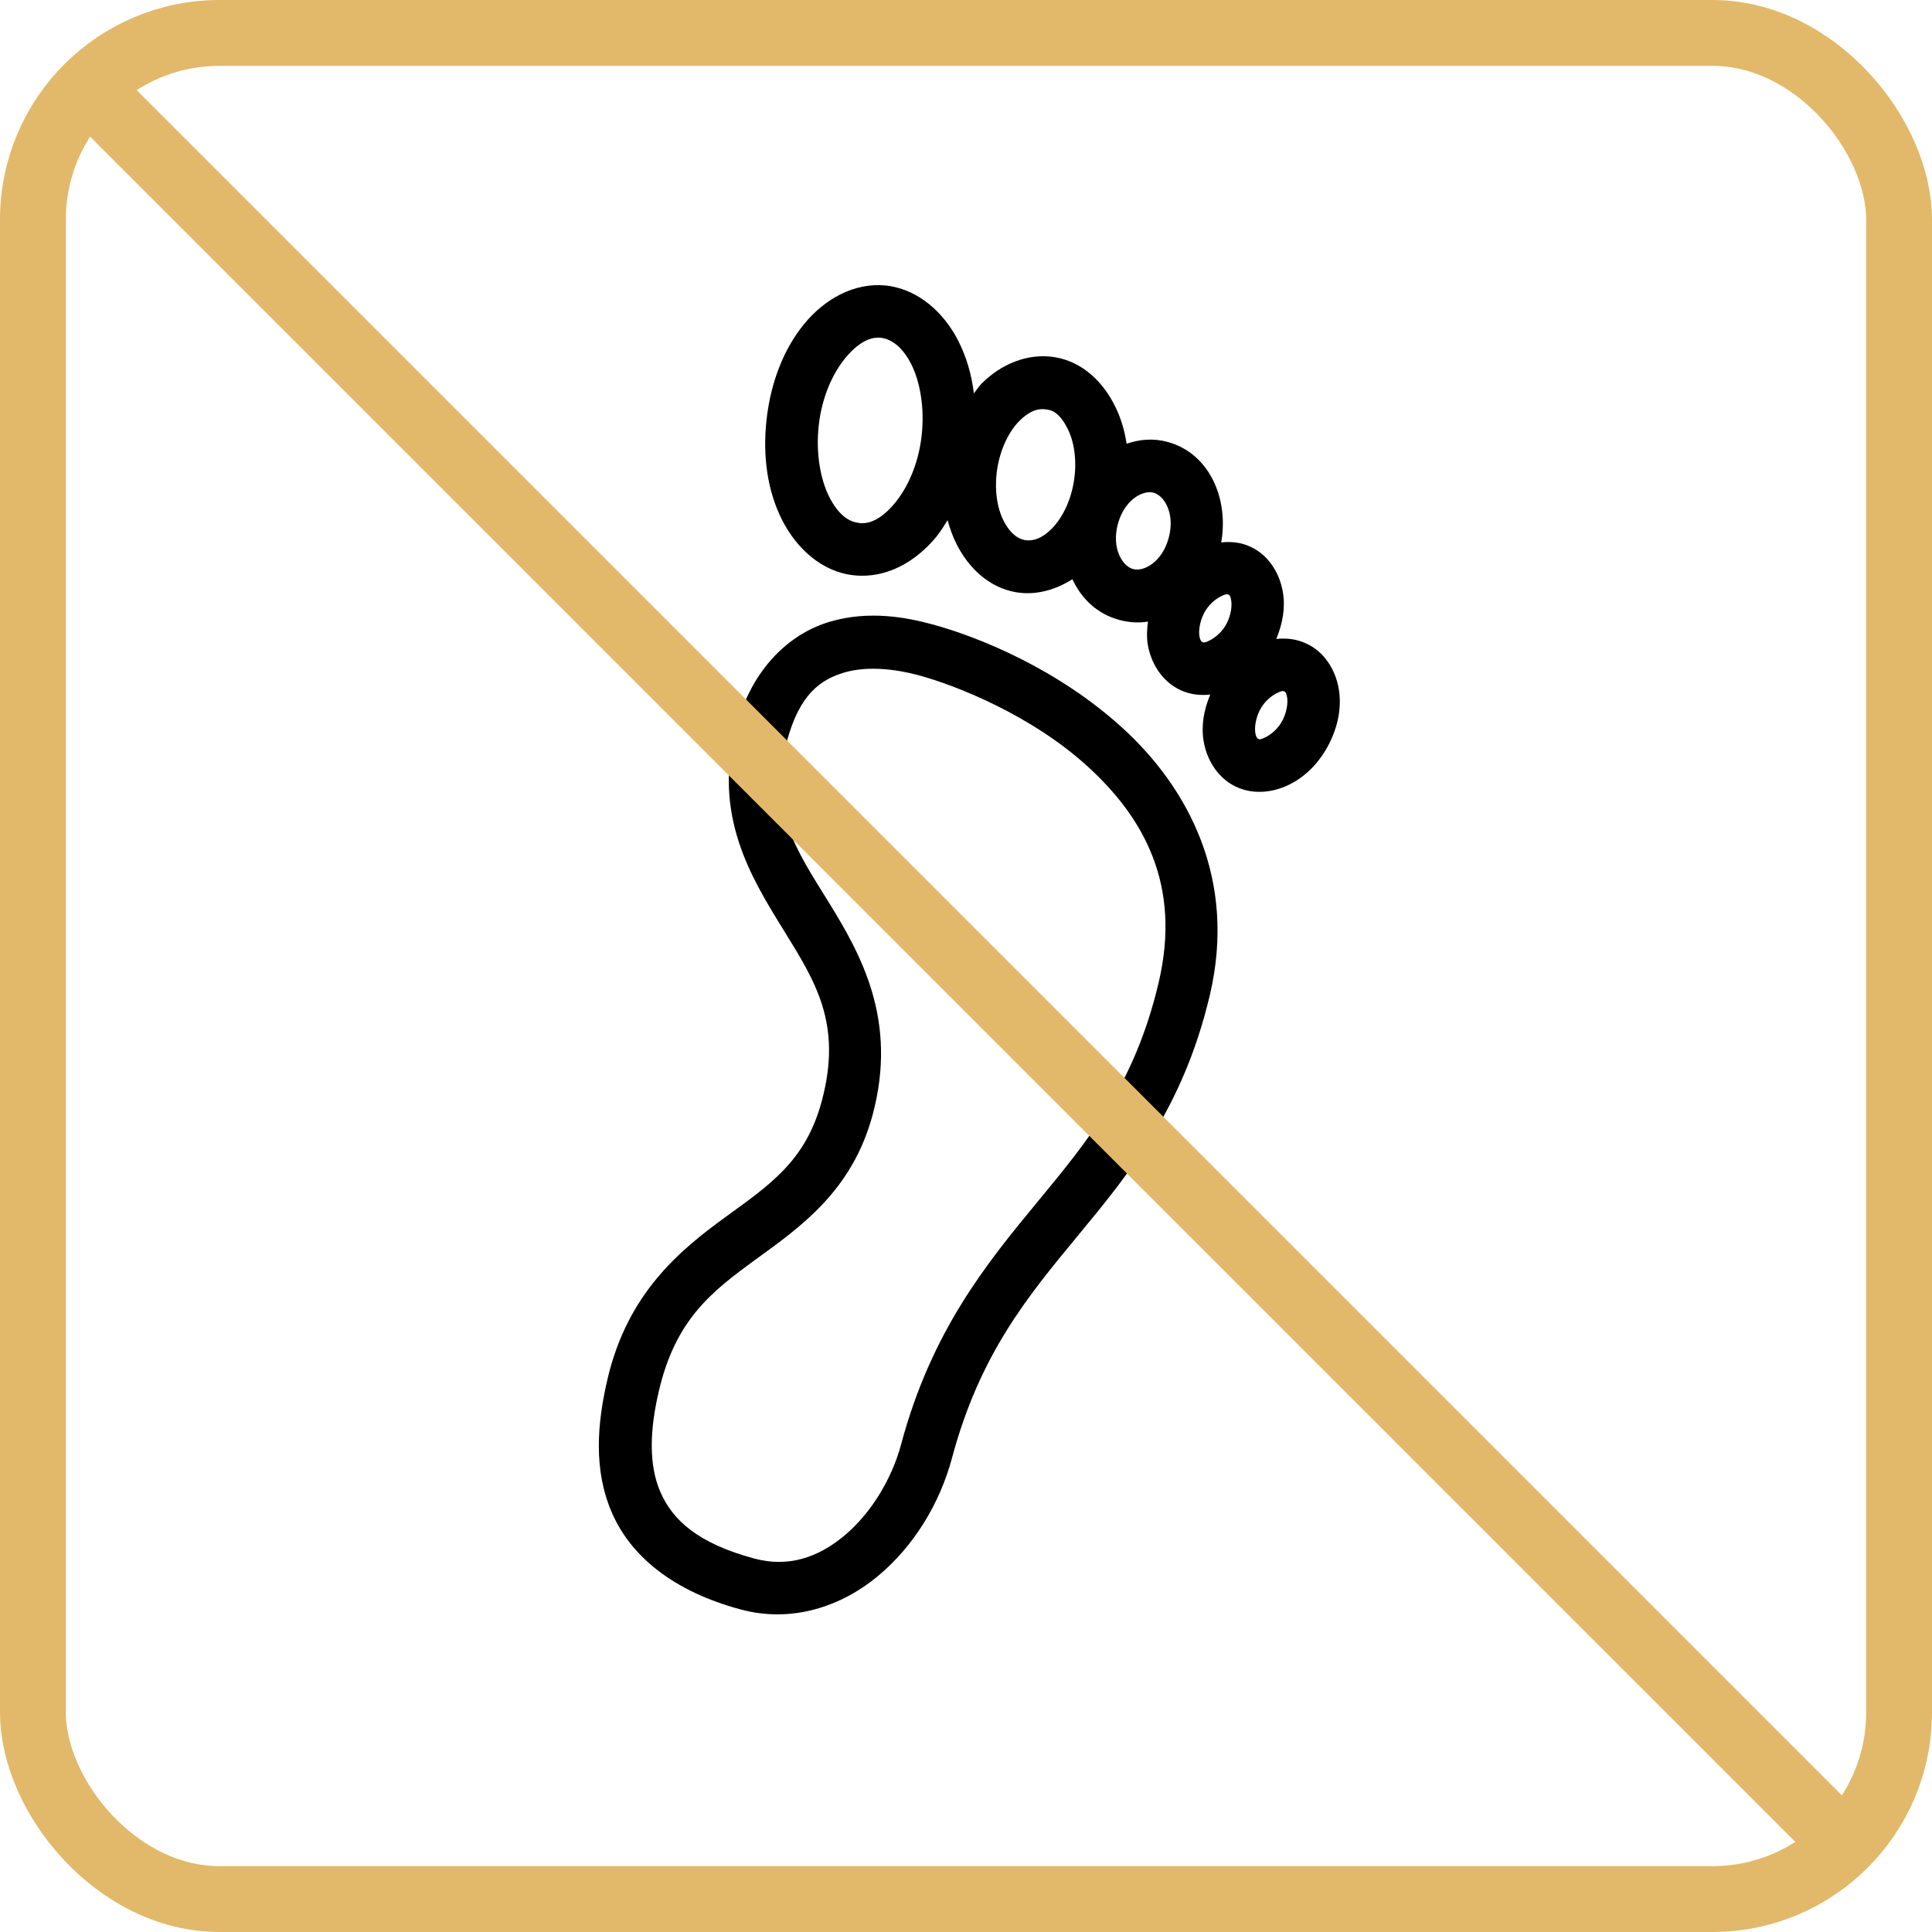 <svg width="88" height="88" viewBox="0 0 88 88" fill="none" xmlns="http://www.w3.org/2000/svg">
<g clip-path="url(#clip0_13970_1347)">
<path d="M40.874 13.104C42.089 13.425 43.068 14.386 43.644 15.516C44.013 16.241 44.254 17.043 44.359 17.92C44.477 17.768 44.578 17.61 44.712 17.471C45.57 16.605 46.798 16.06 48.061 16.272C49.324 16.485 50.263 17.42 50.798 18.52C51.055 19.045 51.225 19.605 51.315 20.211C51.902 20.014 52.516 19.951 53.163 20.124C55.093 20.636 55.976 22.722 55.624 24.705C56.073 24.66 56.528 24.699 56.967 24.909C57.813 25.301 58.295 26.148 58.433 26.971C58.554 27.678 58.425 28.396 58.133 29.104C58.594 29.053 59.065 29.106 59.513 29.318C60.359 29.71 60.84 30.557 60.979 31.38C61.117 32.204 60.952 33.057 60.546 33.866C60.135 34.673 59.549 35.302 58.814 35.692C58.079 36.082 57.136 36.232 56.292 35.832C55.453 35.432 54.964 34.593 54.826 33.769C54.705 33.062 54.829 32.343 55.125 31.637C54.665 31.688 54.194 31.635 53.746 31.422C52.907 31.023 52.419 30.183 52.28 29.36C52.222 29.015 52.243 28.666 52.289 28.314C51.864 28.38 51.437 28.358 50.989 28.238C49.975 27.966 49.262 27.275 48.846 26.383C48.092 26.86 47.2 27.13 46.28 26.976C45.018 26.759 44.079 25.828 43.544 24.729C43.383 24.404 43.26 24.051 43.161 23.694C42.998 23.957 42.836 24.219 42.648 24.45C41.725 25.576 40.385 26.357 38.916 26.206C37.446 26.06 36.287 24.988 35.629 23.695C34.971 22.403 34.726 20.818 34.915 19.117C35.104 17.415 35.702 15.887 36.625 14.761C37.548 13.635 38.887 12.858 40.357 13.005C40.541 13.025 40.702 13.058 40.874 13.104ZM40.47 15.481C40.348 15.429 40.23 15.397 40.108 15.384C39.625 15.337 39.076 15.612 38.5 16.312C37.925 17.012 37.437 18.089 37.294 19.366C37.149 20.647 37.375 21.853 37.775 22.64C38.176 23.426 38.647 23.771 39.129 23.818C39.143 23.821 39.152 23.824 39.165 23.827C39.648 23.874 40.197 23.599 40.773 22.899C41.349 22.199 41.836 21.122 41.979 19.845C42.124 18.564 41.902 17.364 41.498 16.571C41.195 15.981 40.836 15.637 40.47 15.481ZM47.947 18.727C47.857 18.683 47.751 18.664 47.657 18.649C47.296 18.586 46.882 18.718 46.43 19.174C45.977 19.63 45.584 20.393 45.429 21.313C45.28 22.234 45.405 23.087 45.69 23.673C45.975 24.259 46.327 24.538 46.684 24.6C47.046 24.663 47.46 24.531 47.912 24.075C48.364 23.618 48.762 22.856 48.912 21.936C49.062 21.015 48.936 20.161 48.652 19.575C48.44 19.135 48.212 18.861 47.947 18.727ZM52.542 22.442C52.049 22.31 51.212 22.77 50.917 23.87C50.623 24.966 51.117 25.787 51.61 25.92C52.113 26.054 52.942 25.587 53.235 24.492C53.53 23.391 53.036 22.575 52.542 22.442ZM55.957 27.084C55.943 27.081 55.934 27.078 55.921 27.075C55.886 27.06 55.82 27.052 55.583 27.178C55.345 27.304 55.03 27.554 54.833 27.948C54.636 28.337 54.594 28.748 54.633 28.981C54.673 29.215 54.758 29.243 54.792 29.257C54.823 29.27 54.893 29.279 55.131 29.154C55.368 29.028 55.683 28.777 55.881 28.384C56.078 27.99 56.119 27.584 56.08 27.35C56.041 27.116 55.992 27.099 55.957 27.084ZM58.503 31.493C58.489 31.49 58.48 31.487 58.466 31.484C58.431 31.47 58.365 31.462 58.128 31.587C57.891 31.713 57.576 31.963 57.378 32.357C57.182 32.746 57.14 33.157 57.179 33.391C57.218 33.624 57.303 33.652 57.338 33.666C57.369 33.679 57.439 33.688 57.676 33.563C57.914 33.437 58.228 33.186 58.426 32.793C58.624 32.399 58.665 31.993 58.626 31.759C58.586 31.526 58.538 31.508 58.503 31.493ZM42.435 28.43C44.554 28.998 48.184 30.466 51.143 33.171C54.101 35.876 56.357 40.027 55.104 45.336C53.896 50.462 51.427 53.464 49.108 56.269C46.789 59.073 44.627 61.687 43.361 66.414C42.809 68.475 41.631 70.425 39.977 71.797C38.324 73.169 36.08 73.936 33.748 73.311C30.692 72.493 28.762 70.912 27.891 68.947C27.02 66.981 27.194 64.848 27.676 62.794C28.601 58.873 30.988 56.936 33.021 55.452C35.054 53.968 36.693 52.903 37.431 50.15C38.376 46.623 37.141 44.71 35.679 42.343C34.217 39.977 32.456 37.132 33.523 33.147C34.264 30.385 36.017 28.841 37.807 28.316C39.598 27.791 41.294 28.125 42.435 28.43ZM41.814 30.749C40.882 30.499 39.559 30.309 38.469 30.629C37.379 30.948 36.418 31.618 35.842 33.768C35.003 36.897 36.246 38.671 37.729 41.068C39.212 43.465 40.903 46.466 39.749 50.772C38.809 54.281 36.398 55.925 34.407 57.377C32.417 58.828 30.777 60.097 30.014 63.343C29.59 65.141 29.54 66.739 30.09 67.983C30.64 69.227 31.77 70.297 34.37 70.993C35.891 71.401 37.248 70.954 38.453 69.952C39.658 68.95 40.617 67.382 41.043 65.793C42.434 60.6 44.956 57.529 47.269 54.728C49.582 51.926 51.684 49.388 52.776 44.751C53.823 40.3 52.091 37.239 49.549 34.918C47.007 32.596 43.58 31.222 41.814 30.749Z" fill="black"/>
</g>
<path d="M4 4L84 84" stroke="#E2B96A" stroke-width="3"/>
<rect x="1.5" y="1.5" width="85" height="85" rx="8.5" stroke="#E2B96A" stroke-width="3"/>
<defs>
<clipPath id="clip0_13970_1347">
<rect width="60" height="60" fill="white" transform="translate(22.787 8.258) rotate(15)"/>
</clipPath>
</defs>
</svg>
